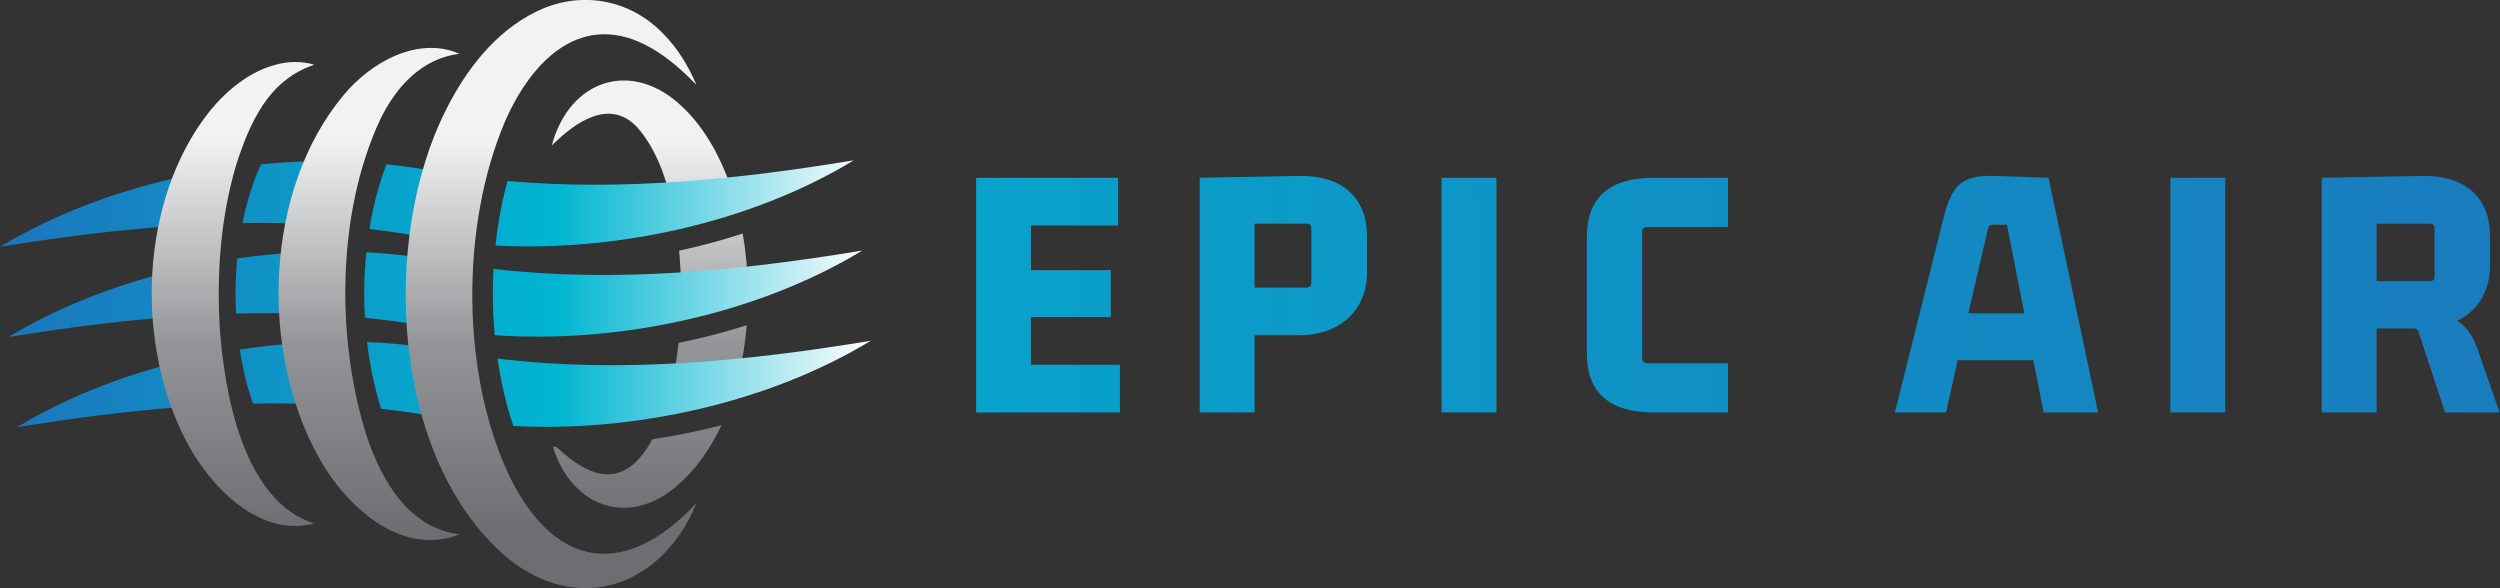 <?xml version="1.0" encoding="utf-8"?>
<svg xmlns="http://www.w3.org/2000/svg" xmlns:bx="https://boxy-svg.com" version="1.1" viewBox="381.67 289.03 1224.7 288.1">
  <rect x="381.67" y="289.03" width="1224.7" height="288.1" fill="#333333" stroke="none"/>
  <defs>
    <bx:export>
      <bx:file format="svg"/>
    </bx:export>
    <linearGradient gradientUnits="userSpaceOnUse" x1="263.597" y1="48.875" x2="263.597" y2="96.277" id="gradient-0" spreadMethod="pad" gradientTransform="matrix(-0.005, -1, 6.36, -0.034, -167.171, 167.326)">
      <stop offset="0" style="stop-color: rgb(8, 162, 203);"/>
      <stop offset="1" style="stop-color: rgb(25, 124, 190);"/>
    </linearGradient>
  </defs>
  <g transform="matrix(1.921, 0, 0, 1.921, 594.932, 433.08)" id="logo-logo">
    <g style="" paint-order="stroke">
      <g transform="matrix(0.739 0 0 0.739 54.712 0.023)">
        <linearGradient id="SVGID_1_284149" gradientUnits="userSpaceOnUse" gradientTransform="matrix(1 0 0 1 0 0)" x1="362.04" y1="234.7" x2="362.04" y2="370.33">
          <stop offset="0" style="stop-color: rgb(241, 242, 242); stop-opacity: 1; --darkreader-inline-stopcolor: #dfddd9;" data-darkreader-inline-stopcolor=""/>
          <stop offset="0.52" style="stop-color: rgb(147, 149, 152); stop-opacity: 1; --darkreader-inline-stopcolor: #a59e92;" data-darkreader-inline-stopcolor=""/>
          <stop offset="1" style="stop-color: rgb(109, 110, 113); stop-opacity: 1; --darkreader-inline-stopcolor: #a29a8e;" data-darkreader-inline-stopcolor=""/>
        </linearGradient>
        <path style="stroke: none; stroke-width: 0; stroke-dasharray: none; stroke-linecap: butt; stroke-dashoffset: 0; stroke-linejoin: miter; stroke-miterlimit: 4; fill: url(&quot;#SVGID_1_284149&quot;); fill-rule: nonzero; opacity: 1; --darkreader-inline-stroke: none;" paint-order="stroke" transform=" translate(-362.045, -288.028)" d="M 392.37 317.41 C 384.79 318.12 377.21 318.67 369.62 319.01 C 370.68 314.37 371.42 309.62 371.94 304.85 C 379.91 303.23 387.79 301.2 395.48 298.76 C 394.94 305.13 393.91 311.41 392.37 317.41 Z M 362.87 338.11 C 357.81 347.68 350.07 353.98 338.92 347.67 C 335.72 345.93 332.69 343.46 329.73 340.7 C 329.36 340.7 328.98 340.7 328.61 340.7 C 333.68 357.91 349.76 367.79 366.67 357.7 C 375.31 352.04 381.98 343.46 386.75 333.25 C 378.89 335.28 370.9 336.91 362.86 338.11 Z M 394.08 267.12 C 386.9 269.45 379.56 271.42 372.13 273.04 C 372.6 278.11 372.81 283.03 372.85 287.53 C 380.53 287.07 388.21 286.42 395.88 285.61 C 395.74 279.36 395.14 273.14 394.08 267.11 Z M 373.51 223.63 C 356.1 206.69 334.23 213.86 328.21 236.73 C 336.39 228.55 348.23 220.33 357.7 230.48 C 363.59 237.15 367.28 246.48 369.54 256.4 C 376.74 255.98 383.94 255.39 391.13 254.65 C 387.39 242.22 381.49 231.28 373.51 223.62 Z" stroke-linecap="round" data-darkreader-inline-stroke=""/>
      </g>
      <g transform="matrix(0.739 0 0 0.739 0 -0.064)">
        <linearGradient id="SVGID_2_284150" gradientUnits="userSpaceOnUse" gradientTransform="matrix(1 0 0 1 0 0)" x1="137.75" y1="287.93" x2="438.25" y2="287.93">
          <stop offset="0" style="stop-color: rgb(28, 117, 188); stop-opacity: 1; --darkreader-inline-stopcolor: #62aee8;" data-darkreader-inline-stopcolor=""/>
          <stop offset="0.64" style="stop-color: rgb(0, 181, 209); stop-opacity: 1; --darkreader-inline-stopcolor: #3ae5ff;" data-darkreader-inline-stopcolor=""/>
          <stop offset="1" style="stop-color: rgb(255, 255, 255); stop-opacity: 1; --darkreader-inline-stopcolor: #e8e6e3;" data-darkreader-inline-stopcolor=""/>
        </linearGradient>
        <path style="stroke: none; stroke-width: 0; stroke-dasharray: none; stroke-linecap: butt; stroke-dashoffset: 0; stroke-linejoin: miter; stroke-miterlimit: 4; fill: url(&quot;#SVGID_2_284150&quot;); fill-rule: nonzero; opacity: 1; --darkreader-inline-stroke: none;" paint-order="stroke" transform=" translate(-287.99, -287.91)" d="M 278.61 267.41 C 274.18 266.68 269.72 266.05 265.24 265.53 C 265.73 262.5 266.31 259.54 266.99 256.69 C 268.13 251.89 269.53 247.38 271.12 243.21 C 277.29 243.85 283.43 244.77 289.47 245.96 C 289.6 245.98 289.73 246 289.86 246.02 C 288.03 253.23 286.67 260.83 285.82 268.73 C 283.46 268.31 280.93 267.79 278.62 267.41 Z M 201.77 247.23 C 178.97 252.03 156.81 260.2 137.74 271.71 C 157.73 268.47 177.75 265.87 197.82 264.51 C 198.62 259.48 199.67 254.62 200.96 249.96 C 201.22 249.04 201.5 248.14 201.77 247.24 Z M 308.73 271.25 C 350.6 273.5 397.15 263.27 432.38 241.85 C 392.84 248.37 352.69 252.53 312.91 248.98 C 312.5 250.47 312.1 251.97 311.74 253.51 C 310.41 259.11 309.4 265.06 308.73 271.24 Z M 242.16 263.76 C 243.06 257.73 244.28 251.9 245.82 246.35 C 246.21 244.93 246.63 243.54 247.07 242.16 C 240.71 242.25 234.27 242.6 227.81 243.23 C 225.59 248.15 223.68 253.74 222.23 259.85 C 221.94 261.05 221.68 262.27 221.43 263.5 C 228.33 263.4 235.24 263.48 242.16 263.75 Z M 285.11 299.19 C 284.88 295.51 284.76 291.77 284.76 287.99 C 284.76 283.87 284.9 279.81 285.17 275.8 C 278.22 274.69 271.18 273.93 264.18 273.56 C 263.71 278.23 263.44 283.05 263.44 287.98 C 263.44 290.75 263.53 293.48 263.69 296.18 C 269.66 296.79 275.64 297.56 281.54 298.54 C 282.69 298.73 283.9 298.95 285.12 299.19 Z M 308.48 302.2 C 351.15 305.16 399.18 294.96 435.31 272.99 C 393.19 279.93 350.38 284.21 308.07 279.33 C 307.92 282.18 307.83 285.07 307.83 287.99 C 307.83 292.84 308.06 297.58 308.48 302.2 Z M 240.51 294.73 C 240.42 292.5 240.36 290.26 240.36 287.99 C 240.36 283.1 240.59 278.3 241 273.6 C 233.92 273.98 226.77 274.68 219.63 275.72 C 219.25 279.7 219.04 283.8 219.04 287.99 C 219.04 290.27 219.12 292.52 219.23 294.74 C 226.32 294.55 233.41 294.54 240.51 294.74 Z M 196.18 280.32 C 176.4 285.26 157.35 292.77 140.66 302.84 C 159.14 299.84 177.64 297.39 196.18 295.96 C 196.04 293.33 195.96 290.67 195.96 287.98 C 195.96 285.4 196.04 282.85 196.17 280.32 Z M 244.86 325.92 C 244.75 325.49 244.64 325.07 244.54 324.63 C 243.04 318.33 241.94 311.73 241.24 304.89 C 234.36 305.34 227.42 306.09 220.5 307.15 C 221.18 311.59 222.08 315.85 223.19 319.85 C 223.76 321.91 224.39 323.89 225.06 325.81 C 231.65 325.68 238.25 325.7 244.85 325.9 Z M 314.92 333.54 C 356.7 335.72 403.1 325.49 438.24 304.12 C 395.61 311.15 352.26 315.44 309.44 310.28 C 310.29 316.16 311.46 321.78 312.92 327.05 C 313.54 329.28 314.21 331.44 314.92 333.54 Z M 290.01 330.69 C 289.76 329.73 289.52 328.77 289.29 327.79 C 287.68 321.02 286.49 313.92 285.73 306.57 C 278.66 305.52 271.51 304.84 264.42 304.57 C 265.2 311.24 266.43 317.59 268.06 323.45 C 268.45 324.87 268.87 326.24 269.31 327.6 C 274.38 328.16 279.45 328.84 284.46 329.67 C 286.24 329.96 288.15 330.34 290.01 330.69 Z M 197.86 311.76 C 178.53 316.7 159.92 324.12 143.59 333.97 C 162.76 330.86 181.97 328.33 201.21 326.93 C 200.7 325.13 200.22 323.31 199.77 321.45 C 199.02 318.3 198.39 315.06 197.85 311.76 Z" stroke-linecap="round" data-darkreader-inline-stroke=""/>
      </g>
      <g transform="matrix(0.739 0 0 0.739 -2.878 0)">
        <linearGradient id="SVGID_3_284151" gradientUnits="userSpaceOnUse" gradientTransform="matrix(1 0 0 1 0 0)" x1="284.09" y1="234.7" x2="284.09" y2="370.33">
          <stop offset="0" style="stop-color: rgb(241, 242, 242); stop-opacity: 1; --darkreader-inline-stopcolor: #dfddd9;" data-darkreader-inline-stopcolor=""/>
          <stop offset="0.52" style="stop-color: rgb(147, 149, 152); stop-opacity: 1; --darkreader-inline-stopcolor: #a59e92;" data-darkreader-inline-stopcolor=""/>
          <stop offset="1" style="stop-color: rgb(109, 110, 113); stop-opacity: 1; --darkreader-inline-stopcolor: #a29a8e;" data-darkreader-inline-stopcolor=""/>
        </linearGradient>
        <path style="stroke: none; stroke-width: 0; stroke-dasharray: none; stroke-linecap: butt; stroke-dashoffset: 0; stroke-linejoin: miter; stroke-miterlimit: 4; fill: url(&quot;#SVGID_3_284151&quot;); fill-rule: nonzero; opacity: 1; --darkreader-inline-stroke: none;" paint-order="stroke" transform=" translate(-284.094, -287.997)" d="M 246.21 367.15 C 227.58 372.15 210.79 354.95 202.65 339.91 C 184.12 305.89 185.71 255.36 210.3 224.67 C 216.16 217.57 223.81 211.27 232.87 208.86 C 237.33 207.61 242.09 207.61 246.22 208.86 C 230.29 214.19 224 228.91 219.29 243.32 C 213.93 261.38 212.5 280.59 213.58 299.38 C 215.14 321.75 221.53 359.39 246.22 367.17 Z M 264.24 336.83 C 253.66 303.39 254 259.93 268.9 227.89 C 274.3 216.67 283.17 206.73 296.3 205.08 C 281.91 198.81 265.61 208.13 256.37 219.3 C 228.92 252.1 227.28 307.71 247.78 344.38 C 256.81 360.87 276.2 379 296.26 370.93 C 278.62 368.67 269.35 352.11 264.23 336.83 Z M 314.06 351.86 C 296.7 316.33 296.59 264.47 312.11 228.27 C 321.35 207.17 338.89 189.49 362.58 203.15 C 368.17 206.33 373.25 210.84 378.07 215.81 C 375.4 209.44 371.72 203.29 366.55 198.09 C 354.95 186.06 337.71 183.11 322.68 190.61 C 308.66 197.48 298.6 210.62 291.8 224.16 C 269.02 268.93 272.6 344.72 312.63 378.87 C 337.57 399.32 366.44 388.68 378.07 360.19 C 354.15 385.8 329.9 383.32 314.07 351.86 Z" stroke-linecap="round" data-darkreader-inline-stroke=""/>
      </g>
    </g>
  </g>
  <g transform="matrix(2.445, 0, 0, 2.445, 513.139, 675.169)" id="text-logo" style="">
    <g style="" paint-order="stroke">
      <g transform="matrix(1 0 0 1 0 0)" id="text-logo-path-0">
        <path style="stroke: none; stroke-width: 0; stroke-dasharray: none; stroke-linecap: butt; stroke-dashoffset: 0; stroke-linejoin: miter; stroke-miterlimit: 4; fill-rule: nonzero; opacity: 1; --darkreader-inline-stroke: none; --darkreader-inline-fill: #4da9e8; fill: url(&quot;#gradient-0&quot;);" paint-order="stroke" d="M 170.617 -75.295 L 170.617 -84.849 L 152.799 -84.849 L 152.799 -94.399 L 168.79 -94.399 L 168.79 -103.81 L 152.799 -103.81 L 152.799 -112.75 L 170.238 -112.75 L 170.238 -122.31 L 141.805 -122.31 L 141.805 -75.295 L 170.617 -75.295 Z M 197.601 -75.295 L 197.601 -90.759 L 206.401 -90.759 C 215.27 -90.759 220.129 -96.289 220.129 -103.34 L 220.129 -110.47 C 220.129 -118.28 215.27 -122.84 206.401 -122.68 L 186.608 -122.31 L 186.608 -75.295 L 197.601 -75.295 Z M 207.998 -113.12 C 208.676 -113.12 208.974 -112.83 208.974 -112.06 L 208.974 -101.37 C 208.974 -100.62 208.676 -100.31 207.998 -100.31 L 197.601 -100.31 L 197.601 -113.12 L 207.998 -113.12 Z M 246.057 -75.295 L 246.057 -122.31 L 235.063 -122.31 L 235.063 -75.295 L 246.057 -75.295 Z M 292.456 -85.149 L 276.304 -85.149 C 275.627 -85.149 275.248 -85.449 275.248 -86.199 L 275.248 -111.46 C 275.248 -112.21 275.627 -112.44 276.304 -112.44 L 292.456 -112.44 L 292.456 -122.31 L 277.522 -122.31 C 268.654 -122.31 264.173 -118.28 264.173 -110.47 L 264.173 -87.119 C 264.173 -79.314 268.654 -75.295 277.522 -75.295 L 292.456 -75.295 L 292.456 -85.149 Z M 366.61 -75.295 L 356.673 -122.31 L 345.989 -122.68 C 339.166 -122.91 337.19 -120.78 335.524 -113.81 L 325.897 -75.295 L 336.133 -75.295 L 338.476 -85.759 L 353.64 -85.759 L 355.685 -75.295 L 366.61 -75.295 Z M 344.473 -111.84 C 344.622 -112.59 344.772 -112.9 345.53 -112.9 L 348.333 -112.9 L 351.825 -95.149 L 340.602 -95.149 L 344.473 -111.84 Z M 392.078 -75.295 L 392.078 -122.31 L 381.085 -122.31 L 381.085 -75.295 L 392.078 -75.295 Z M 422.406 -75.295 L 422.406 -92.119 L 429.77 -92.119 C 430.677 -92.119 430.677 -91.749 430.976 -90.919 L 436.134 -75.295 L 447.048 -75.295 L 442.498 -88.339 C 441.522 -90.979 440.304 -92.589 438.558 -93.649 C 442.958 -95.759 445.152 -100.01 445.152 -104.79 L 445.152 -110.47 C 445.152 -118.28 440.304 -122.84 431.436 -122.68 L 411.412 -122.31 L 411.412 -75.295 L 422.406 -75.295 Z M 433.021 -113.12 C 433.71 -113.12 434.009 -112.83 434.009 -112.06 L 434.009 -102.59 C 434.009 -101.84 433.71 -101.6 433.021 -101.6 L 422.406 -101.6 L 422.406 -113.12 L 433.021 -113.12 Z" stroke-linecap="round" data-darkreader-inline-stroke="" data-darkreader-inline-fill=""/>
      </g>
    </g>
  </g>
</svg>